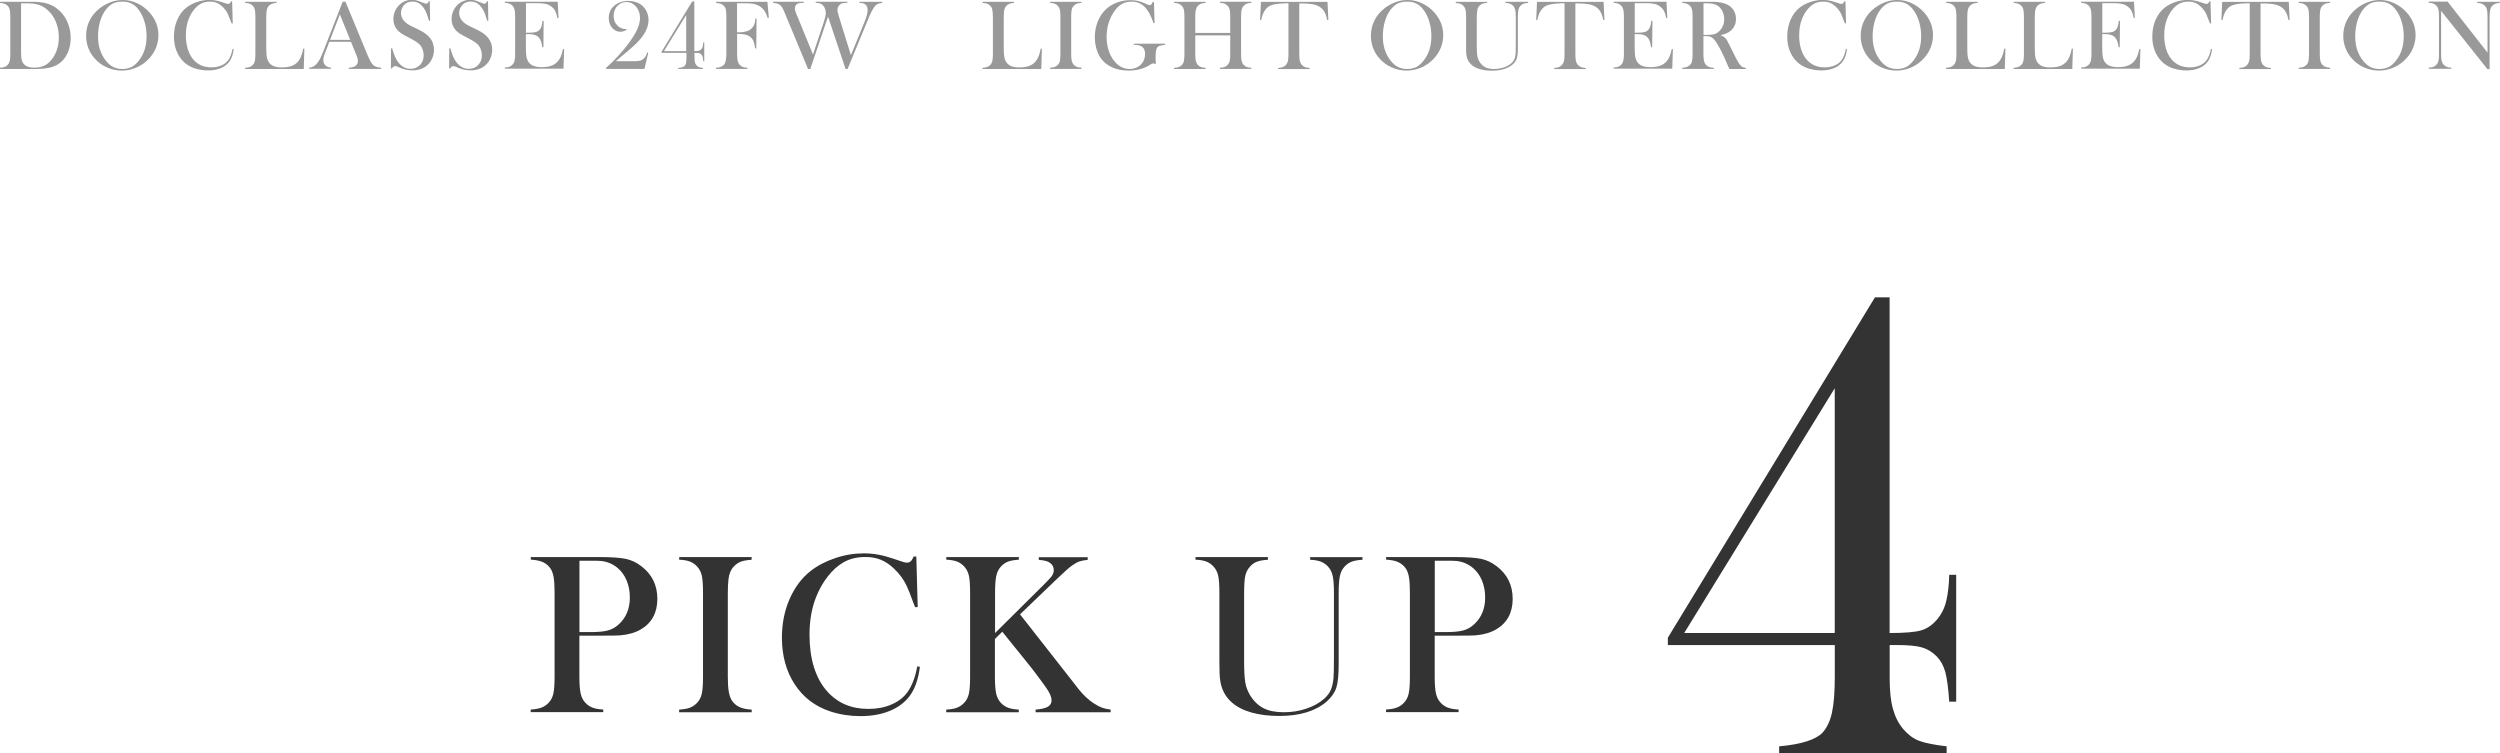 <?xml version="1.0" encoding="UTF-8"?><svg id="a" xmlns="http://www.w3.org/2000/svg" width="322.54" height="97.18" viewBox="0 0 322.54 97.18"><defs><style>.b{fill:#333;}.c{fill:#999;}</style></defs><path class="c" d="M0,8.74c.25-.01.44-.05.59-.1s.28-.14.4-.27c.13-.14.22-.31.27-.52.05-.21.07-.53.07-.96V2.22c0-.47-.03-.81-.09-1.02-.06-.22-.17-.39-.33-.53-.21-.17-.51-.27-.91-.29v-.15h3.49c.77,0,1.27,0,1.48.03.89.07,1.65.32,2.27.76.59.42,1.05.97,1.38,1.65.33.68.5,1.42.5,2.22,0,.58-.09,1.14-.28,1.65-.19.52-.45.95-.78,1.29-.47.48-1.06.79-1.76.92-.52.1-1.06.15-1.61.15H0v-.15ZM2.72.42v6.31c0,.41.02.73.07.95s.13.4.26.55c.27.33.71.5,1.32.5.52,0,.97-.09,1.34-.26.37-.17.7-.45.99-.83.29-.37.51-.8.66-1.28.15-.48.23-.99.23-1.53,0-.6-.09-1.17-.27-1.71s-.44-1.02-.78-1.42c-.47-.56-1.03-.94-1.68-1.12-.36-.1-.81-.15-1.36-.15h-.77Z"/><path class="c" d="M11.11,4.61c0-.71.15-1.37.46-1.98.3-.61.75-1.14,1.33-1.59.44-.33.91-.59,1.41-.77s1.01-.27,1.52-.27c.65,0,1.28.14,1.89.43.61.29,1.14.69,1.6,1.21.74.85,1.12,1.81,1.12,2.89,0,.54-.1,1.06-.29,1.57s-.48.96-.85,1.38c-.46.52-1,.92-1.62,1.2-.62.28-1.28.43-1.96.43s-1.32-.14-1.93-.41c-.61-.27-1.14-.66-1.59-1.17-.35-.39-.62-.84-.81-1.34-.19-.5-.28-1.02-.28-1.57ZM12.65,4.71c0,1.23.33,2.26,1,3.11.3.38.62.65.96.82.34.17.73.26,1.17.26s.83-.08,1.17-.25c.34-.17.66-.44.96-.83.67-.85,1-1.89,1-3.13,0-.68-.09-1.33-.28-1.93-.18-.61-.44-1.12-.78-1.55-.27-.35-.57-.6-.9-.76-.33-.16-.73-.24-1.18-.24s-.84.08-1.17.23c-.33.16-.63.41-.91.76-.33.42-.59.93-.77,1.54s-.27,1.26-.27,1.96Z"/><path class="c" d="M29.95.18l.08,2.84h-.15c-.05-.12-.08-.22-.11-.28-.15-.41-.27-.71-.36-.91-.17-.36-.4-.68-.72-.98-.24-.22-.48-.39-.74-.49s-.54-.15-.86-.15c-.48,0-.89.1-1.24.31-.31.18-.6.44-.86.78-.27.34-.48.73-.65,1.16-.24.61-.36,1.31-.36,2.09,0,.66.08,1.26.25,1.8s.41.98.72,1.34c.58.67,1.36,1,2.32,1,.48,0,.92-.08,1.3-.25.39-.17.68-.4.9-.71.25-.35.42-.83.53-1.42l.15.03c-.08.67-.26,1.2-.55,1.59-.27.38-.64.66-1.12.86-.48.2-1.03.3-1.65.3-.58,0-1.14-.09-1.68-.26-.85-.28-1.52-.78-1.99-1.51-.48-.73-.72-1.6-.72-2.61,0-.77.14-1.49.42-2.14.28-.65.67-1.18,1.17-1.58.39-.3.85-.55,1.38-.73.54-.18,1.07-.27,1.61-.27s1.05.1,1.62.29l.52.17c.1.04.19.06.27.06.11,0,.19-.04.26-.13.03-.04.07-.11.11-.21h.15Z"/><path class="c" d="M31.62,8.89v-.15c.43,0,.76-.12.99-.36.13-.14.22-.31.27-.52.05-.21.07-.53.07-.96V2.22c0-.45-.03-.78-.08-.99-.05-.21-.15-.39-.29-.52-.12-.11-.25-.19-.4-.24-.15-.05-.33-.08-.56-.09v-.15h4.06v.15c-.23.01-.42.04-.57.1s-.28.13-.39.24c-.14.14-.24.32-.29.53s-.08.54-.08.98v3.66c0,.56.01.98.04,1.26s.09.5.17.67c.15.3.37.53.66.67.29.14.68.21,1.16.21s.93-.07,1.27-.2c.34-.13.63-.34.85-.62.15-.19.27-.41.36-.65.1-.24.18-.56.26-.95h.15s-.08,2.62-.08,2.62h-7.58Z"/><path class="c" d="M49.17,8.89h-4.17v-.15c.38-.03.64-.1.79-.19.26-.17.39-.39.39-.69,0-.17-.06-.41-.18-.7l-.11-.27-.61-1.5h-2.79l-.33.88-.16.39c-.19.47-.29.83-.29,1.1,0,.16.03.3.1.44.07.14.16.25.28.33.17.11.38.18.63.2v.15h-2.84v-.15c.22-.01.42-.07.59-.17s.33-.25.5-.47c.14-.17.27-.4.4-.67.13-.27.3-.68.51-1.23L44.21.22h.36l2.76,6.67c.21.5.37.86.5,1.08s.26.38.4.49c.1.08.22.13.35.17.13.04.33.08.59.1v.15ZM45.18,5.14l-1.33-3.29-1.26,3.29h2.59Z"/><path class="c" d="M50.43,8.86l.02-2.62h.15c.18.67.39,1.2.63,1.58.46.71,1.04,1.06,1.74,1.06.49,0,.89-.16,1.21-.49s.48-.74.48-1.24c0-.22-.03-.44-.1-.66-.07-.22-.16-.42-.28-.58-.12-.17-.29-.32-.52-.48-.22-.15-.56-.34-1.02-.58-.4-.2-.71-.37-.92-.51-.21-.14-.39-.28-.52-.43-.36-.4-.55-.88-.55-1.45,0-.35.07-.69.21-1.02.14-.33.34-.6.59-.84.45-.41.98-.62,1.59-.62.2,0,.38.02.55.06.17.04.4.12.68.24.21.08.36.14.43.16.08.02.14.04.2.04.15,0,.25-.11.3-.32h.15l.04,2.52h-.15c-.11-.4-.21-.71-.29-.92-.08-.21-.18-.41-.29-.59-.21-.33-.44-.57-.68-.73-.25-.16-.54-.24-.86-.24-.47,0-.85.16-1.12.48-.11.13-.2.29-.27.46s-.1.36-.1.53c0,.71.45,1.28,1.36,1.71l.89.43c.69.33,1.19.69,1.49,1.08.35.44.52.95.52,1.54,0,.39-.08.76-.23,1.11-.22.49-.55.87-.99,1.14-.44.27-.96.4-1.56.4-.55,0-1.07-.11-1.57-.32-.26-.11-.42-.18-.47-.2s-.11-.03-.17-.03c-.2,0-.34.1-.42.3h-.15Z"/><path class="c" d="M57.94,8.86l.02-2.62h.15c.18.67.39,1.2.63,1.58.46.71,1.04,1.06,1.74,1.06.49,0,.89-.16,1.21-.49s.48-.74.48-1.24c0-.22-.03-.44-.1-.66-.07-.22-.16-.42-.28-.58-.12-.17-.29-.32-.52-.48-.22-.15-.56-.34-1.02-.58-.4-.2-.71-.37-.92-.51-.21-.14-.39-.28-.52-.43-.36-.4-.55-.88-.55-1.45,0-.35.07-.69.21-1.02.14-.33.34-.6.59-.84.45-.41.98-.62,1.59-.62.2,0,.38.02.55.06.17.04.4.12.68.24.21.08.36.14.43.16.08.02.14.04.2.04.15,0,.25-.11.3-.32h.15l.04,2.52h-.15c-.11-.4-.21-.71-.29-.92-.08-.21-.18-.41-.29-.59-.21-.33-.44-.57-.68-.73-.25-.16-.54-.24-.86-.24-.47,0-.85.16-1.12.48-.11.13-.2.29-.27.46s-.1.36-.1.53c0,.71.45,1.28,1.36,1.71l.89.43c.69.33,1.19.69,1.49,1.08.35.44.52.95.52,1.54,0,.39-.08.76-.23,1.11-.22.49-.55.87-.99,1.14-.44.27-.96.4-1.56.4-.55,0-1.07-.11-1.57-.32-.26-.11-.42-.18-.47-.2s-.11-.03-.17-.03c-.2,0-.34.1-.42.3h-.15Z"/><path class="c" d="M71.95.22l.11,2.09h-.15c-.06-.35-.15-.64-.27-.88s-.31-.44-.55-.62c-.2-.15-.43-.25-.7-.31-.27-.06-.63-.09-1.08-.09h-1.45v3.81h.38c.39,0,.67-.03.87-.08s.35-.14.48-.27c.12-.12.21-.27.26-.44.06-.17.1-.41.14-.74h.15s-.03,3.41-.03,3.41h-.15c-.04-.33-.09-.59-.17-.79-.07-.2-.18-.37-.31-.51-.13-.14-.29-.23-.5-.3s-.46-.1-.77-.1h-.36v1.45c0,.58.01,1,.04,1.27.03.26.09.49.17.66.14.3.36.53.66.67.29.14.68.21,1.16.21.51,0,.93-.06,1.28-.19.34-.13.62-.33.84-.6.15-.18.28-.39.37-.62.1-.23.18-.54.26-.92h.15s-.08,2.53-.08,2.53h-7.57v-.15c.24-.01.44-.05.59-.1.15-.06.28-.14.4-.27.13-.14.22-.31.27-.52.05-.21.07-.53.07-.96V2.22c0-.43-.02-.75-.07-.96-.05-.21-.14-.38-.27-.52-.11-.12-.25-.21-.4-.27-.15-.06-.35-.09-.59-.1v-.15h6.82Z"/><path class="c" d="M83.12,8.89h-4.93v-.13c.52-.46,1.04-.98,1.56-1.54s.97-1.1,1.34-1.61c.52-.71.9-1.32,1.13-1.84.23-.52.35-1,.35-1.45,0-.6-.19-1.12-.58-1.54-.32-.35-.71-.52-1.16-.52-.39,0-.74.12-1.03.37-.2.16-.36.37-.47.62-.11.25-.16.53-.16.83,0,.49.16.9.49,1.22.14.14.3.25.48.33.17.08.35.12.52.12.03,0,.08,0,.15,0l.04.11c-.31.16-.58.24-.81.24-.36,0-.68-.13-.96-.4-.17-.16-.31-.36-.4-.6s-.14-.49-.14-.76c0-.65.23-1.18.7-1.59.48-.42,1.09-.63,1.82-.63.4,0,.77.07,1.11.2.34.13.63.33.85.57.21.22.37.48.48.77s.17.6.17.93c0,.63-.22,1.28-.67,1.95-.22.32-.48.63-.78.94-.3.31-.73.69-1.27,1.15-.69.57-1.19.99-1.49,1.27h2.29c.39,0,.66-.02.82-.07.22-.06.4-.17.54-.32.16-.17.29-.42.39-.74l.14.03-.5,2.11Z"/><path class="c" d="M88.53,6.82h-3.18v-.14l3.95-6.49h.28v6.4c.28,0,.48-.02.6-.05s.22-.11.32-.22c.07-.08.12-.18.15-.28.03-.1.05-.24.07-.41v-.15h.14v2.42h-.13c-.02-.26-.04-.45-.08-.57-.03-.12-.09-.22-.16-.3-.08-.08-.18-.14-.28-.17-.11-.03-.26-.04-.47-.04h-.14v.65c0,.23.02.42.06.58s.11.28.2.38c.09.11.19.18.3.22.11.04.29.08.53.11v.13h-3.19v-.13c.42-.04.69-.12.83-.26.08-.09.15-.22.18-.38.04-.16.05-.39.05-.68v-.61ZM88.53,6.6V1.93l-2.87,4.67h2.87Z"/><path class="c" d="M95.1,4.36v2.53c0,.43.02.75.07.96.05.21.14.38.27.52.11.12.25.21.4.27.15.06.35.09.59.1v.15h-4.06v-.15c.2,0,.4-.03.58-.1.18-.07.32-.15.43-.26.12-.13.2-.31.25-.54s.08-.54.08-.95V2.22c0-.27-.01-.55-.04-.84-.04-.37-.22-.65-.55-.83-.18-.1-.43-.15-.74-.17v-.15h6.63l.18,2.06-.15.03c-.11-.32-.2-.56-.29-.72-.2-.37-.48-.65-.84-.86-.21-.12-.45-.2-.72-.25s-.64-.07-1.12-.07h-.98v3.75h.25c.75,0,1.29-.17,1.63-.5.15-.14.26-.31.34-.51.08-.2.13-.45.15-.77h.15s-.04,3.85-.04,3.85h-.15c-.05-.43-.13-.76-.24-1-.11-.23-.28-.42-.51-.57-.17-.11-.38-.18-.63-.23-.25-.05-.57-.07-.96-.07Z"/><path class="c" d="M99.71.22h3.99v.15c-.37,0-.63.03-.76.08-.11.05-.21.13-.28.25s-.11.24-.11.39c0,.18.07.42.2.74l.17.39,1.97,4.82,1.38-4.16c.18-.53.27-.93.27-1.19,0-.19-.04-.38-.1-.57-.07-.18-.16-.33-.28-.45s-.24-.19-.38-.23c-.14-.05-.32-.07-.54-.07v-.15h4.08v.15c-.25,0-.43,0-.54.03-.11.02-.22.05-.31.11-.13.08-.23.19-.31.33-.08.14-.12.3-.12.46,0,.15.06.42.18.79l1.56,5.03,1.75-4.28c.27-.66.41-1.16.41-1.52s-.12-.64-.37-.8c-.15-.09-.38-.14-.69-.14v-.15h2.94v.15c-.28.03-.5.08-.64.16-.15.08-.29.22-.43.43-.21.3-.48.83-.79,1.61l-2.61,6.32h-.26l-2.26-6.76-2.29,6.76h-.29l-2.84-6.83-.19-.46c-.13-.31-.24-.54-.33-.68s-.2-.25-.32-.33c-.1-.07-.21-.12-.33-.15s-.29-.05-.5-.07v-.15Z"/><path class="c" d="M126.77,8.89v-.15c.43,0,.76-.12.99-.36.13-.14.22-.31.27-.52.05-.21.07-.53.07-.96V2.22c0-.45-.03-.78-.08-.99-.05-.21-.15-.39-.29-.52-.12-.11-.25-.19-.4-.24-.15-.05-.33-.08-.56-.09v-.15h4.06v.15c-.23.01-.42.04-.57.1s-.28.13-.39.24c-.14.14-.24.32-.29.53s-.08.54-.08.98v3.66c0,.56.01.98.04,1.26s.09.5.17.67c.15.3.37.53.66.67.29.14.68.21,1.16.21s.93-.07,1.27-.2c.34-.13.63-.34.85-.62.15-.19.27-.41.36-.65.1-.24.18-.56.26-.95h.15s-.08,2.62-.08,2.62h-7.58Z"/><path class="c" d="M139.53.22v.15c-.24.01-.44.05-.59.1-.15.06-.28.14-.4.27-.17.17-.27.4-.3.7-.03.22-.04.48-.04.77v4.68c0,.35.02.63.05.83s.09.37.17.49c.11.17.25.29.43.38.17.08.4.13.69.15v.15h-4.06v-.15c.25-.01.44-.05.59-.1.15-.06.28-.14.4-.26.14-.14.23-.31.27-.51s.07-.53.07-.96V2.22c0-.44-.02-.76-.07-.96s-.14-.38-.27-.51c-.11-.12-.25-.21-.4-.27s-.35-.09-.59-.1v-.15h4.06Z"/><path class="c" d="M148.88.22l.08,2.76h-.15c-.29-.93-.67-1.63-1.12-2.08-.46-.46-1.01-.69-1.66-.69-.5,0-.94.1-1.3.31-.36.21-.7.54-1.01,1-.63.94-.95,2.02-.95,3.24,0,.58.08,1.13.23,1.64.15.51.37.97.67,1.36.57.76,1.26,1.14,2.08,1.14.32,0,.62-.07.91-.2s.52-.32.7-.56c.25-.33.37-.72.37-1.17,0-.42-.11-.72-.34-.91-.23-.19-.6-.28-1.12-.28v-.15h4.05v.15c-.37.03-.63.09-.78.16-.15.07-.26.19-.33.36-.08.19-.12.56-.12,1.11,0,.15,0,.39.03.71v.15c-.15-.06-.27-.09-.34-.09-.09,0-.21.05-.36.15-.37.25-.8.45-1.28.58s-1,.2-1.54.2c-.74,0-1.42-.13-2.02-.38-.6-.25-1.08-.62-1.46-1.09-.28-.36-.49-.78-.64-1.27-.15-.49-.23-1.01-.23-1.56,0-.76.14-1.46.41-2.11s.65-1.19,1.14-1.61c.4-.34.87-.61,1.39-.79s1.08-.28,1.66-.28c.34,0,.65.03.94.1.29.06.6.17.92.31l.37.17c.09.04.18.06.25.06.17,0,.3-.14.39-.41h.17Z"/><path class="c" d="M154.21,4.25h4.51v-2.04c0-.44-.02-.76-.07-.96-.05-.21-.14-.38-.27-.51-.12-.12-.25-.21-.4-.27-.15-.06-.35-.09-.59-.1v-.15h4.06v.15c-.24.01-.44.05-.59.1-.15.06-.28.14-.4.27-.13.14-.22.31-.27.52-.05.21-.07.53-.07.96v4.68c0,.43.02.75.07.96.05.21.14.38.27.52.12.12.25.21.4.26.15.06.35.09.59.1v.15h-4.06v-.15c.25-.01.44-.05.59-.1.15-.06.28-.14.4-.26.13-.14.22-.31.27-.51.05-.21.07-.53.07-.96v-2.34h-4.51v2.34c0,.43.02.75.07.96.05.21.14.38.27.52.11.12.25.21.4.26.15.06.35.09.59.1v.15h-4.06v-.15c.25-.01.44-.05.59-.1.15-.06.28-.14.4-.26.14-.14.23-.31.27-.51s.07-.53.07-.96V2.22c0-.44-.02-.76-.07-.96s-.14-.38-.27-.51c-.11-.12-.25-.21-.4-.27s-.35-.09-.59-.1v-.15h4.06v.15c-.24.01-.44.05-.59.1-.15.06-.28.14-.4.27-.13.14-.22.31-.27.52-.05.21-.07.53-.07.96v2.04Z"/><path class="c" d="M166.27.42c-.27,0-.55,0-.86.03-.65.03-1.14.12-1.46.25-.32.13-.58.36-.79.68-.19.3-.34.7-.44,1.21h-.15s.11-2.35.11-2.35h8.59l.11,2.34h-.15c-.11-.58-.29-1.02-.54-1.32-.24-.3-.6-.52-1.06-.65-.39-.11-1.06-.17-2-.17v6.47c0,.43.02.75.07.96.05.21.14.38.27.52.12.12.25.21.4.27.15.06.35.09.59.1v.15h-4.06v-.15c.25-.01.44-.05.59-.1.15-.06.28-.14.4-.27.13-.14.22-.31.27-.51.05-.21.07-.53.07-.96V.42Z"/><path class="c" d="M176.87,4.61c0-.71.15-1.37.46-1.98.3-.61.75-1.14,1.33-1.59.44-.33.91-.59,1.41-.77s1.01-.27,1.52-.27c.65,0,1.28.14,1.89.43.61.29,1.14.69,1.6,1.21.74.85,1.12,1.81,1.12,2.89,0,.54-.1,1.06-.29,1.57s-.48.96-.85,1.38c-.46.52-1,.92-1.62,1.2-.62.28-1.28.43-1.96.43s-1.32-.14-1.93-.41c-.61-.27-1.14-.66-1.59-1.17-.35-.39-.62-.84-.81-1.34-.19-.5-.28-1.02-.28-1.57ZM178.41,4.71c0,1.23.33,2.26,1,3.11.3.38.62.65.96.82.34.17.73.26,1.17.26s.83-.08,1.17-.25c.34-.17.66-.44.96-.83.67-.85,1-1.89,1-3.13,0-.68-.09-1.33-.28-1.93-.18-.61-.44-1.12-.78-1.55-.27-.35-.57-.6-.9-.76-.33-.16-.73-.24-1.18-.24s-.84.08-1.17.23c-.33.16-.63.41-.91.76-.33.42-.59.93-.77,1.54s-.27,1.26-.27,1.96Z"/><path class="c" d="M191.87.22v.15c-.24.01-.44.05-.59.1s-.29.14-.4.27c-.14.14-.23.32-.28.53-.04.21-.07.58-.07,1.09v3.59c0,.58.02,1.01.07,1.27.04.26.13.5.27.72.2.33.45.58.75.73.3.15.67.23,1.13.23s.86-.07,1.26-.2c.4-.13.73-.32,1-.56.17-.15.29-.31.36-.48.08-.17.13-.39.16-.66.02-.17.03-.58.03-1.23v-3.55c0-.44-.02-.76-.07-.96-.05-.21-.14-.38-.27-.51-.12-.12-.25-.21-.4-.27-.15-.06-.35-.09-.59-.1v-.15h2.93v.15c-.24.01-.44.05-.59.1-.15.06-.28.14-.4.27-.13.14-.22.31-.27.52-.05.21-.07.53-.07.96v4.01c0,.59-.05,1.03-.14,1.31-.09.28-.27.54-.54.77-.62.53-1.5.8-2.65.8s-2.08-.25-2.65-.76c-.37-.32-.59-.74-.66-1.27-.03-.19-.04-.52-.04-1.01v-3.85c0-.44-.02-.76-.07-.96s-.14-.38-.27-.51c-.11-.12-.25-.21-.4-.27-.15-.06-.35-.09-.59-.1v-.15h4.06Z"/><path class="c" d="M201.89.42c-.27,0-.55,0-.86.03-.65.03-1.14.12-1.46.25-.32.13-.58.36-.79.68-.19.3-.34.7-.44,1.21h-.15s.11-2.35.11-2.35h8.59l.11,2.34h-.15c-.11-.58-.29-1.02-.54-1.32-.24-.3-.6-.52-1.06-.65-.39-.11-1.06-.17-2-.17v6.47c0,.43.02.75.07.96.05.21.14.38.27.52.12.12.25.21.4.27.15.06.35.09.59.1v.15h-4.06v-.15c.25-.01.44-.05.59-.1.15-.06.28-.14.4-.27.13-.14.22-.31.27-.51.05-.21.07-.53.07-.96V.42Z"/><path class="c" d="M215,.22l.11,2.09h-.15c-.06-.35-.15-.64-.27-.88s-.31-.44-.55-.62c-.2-.15-.43-.25-.7-.31-.27-.06-.63-.09-1.08-.09h-1.45v3.81h.38c.39,0,.67-.03.87-.08s.35-.14.48-.27c.12-.12.21-.27.26-.44.06-.17.1-.41.14-.74h.15s-.03,3.41-.03,3.41h-.15c-.04-.33-.09-.59-.17-.79-.07-.2-.18-.37-.31-.51-.13-.14-.29-.23-.5-.3s-.46-.1-.77-.1h-.36v1.45c0,.58.01,1,.04,1.27.03.26.09.49.17.66.14.3.36.53.66.67.29.14.68.21,1.16.21.51,0,.93-.06,1.28-.19.34-.13.62-.33.84-.6.15-.18.28-.39.37-.62.1-.23.18-.54.26-.92h.15s-.08,2.53-.08,2.53h-7.57v-.15c.24-.01.44-.05.59-.1.15-.06.28-.14.4-.27.13-.14.22-.31.27-.52.05-.21.07-.53.07-.96V2.22c0-.43-.02-.75-.07-.96-.05-.21-.14-.38-.27-.52-.11-.12-.25-.21-.4-.27-.15-.06-.35-.09-.59-.1v-.15h6.82Z"/><path class="c" d="M219.77,4.65v2.25c0,.43.02.75.07.96.05.21.14.38.27.52.11.12.25.21.4.26.15.06.35.09.59.1v.15h-4.06v-.15c.25-.01.44-.05.59-.1.15-.06.28-.14.4-.26.14-.14.23-.31.27-.51s.07-.53.07-.96V2.22c0-.44-.02-.76-.07-.96s-.14-.38-.27-.51c-.11-.12-.25-.21-.4-.27s-.35-.09-.59-.1v-.15h3.06c.51,0,.85,0,1.01,0,.66.03,1.17.12,1.54.27.42.17.74.42.97.76.23.34.35.73.35,1.17,0,.66-.25,1.19-.75,1.59-.15.12-.32.22-.5.29-.18.08-.43.15-.74.22.25.11.44.22.56.33.1.09.19.2.27.33.08.13.2.37.36.71.38.77.66,1.34.85,1.7.19.36.35.62.49.78.11.13.21.22.31.27.1.05.24.08.41.1v.15h-2.11c-.11-.23-.17-.38-.2-.44l-.44-1.01c-.27-.6-.54-1.14-.81-1.61-.27-.46-.52-.78-.74-.95-.11-.08-.24-.15-.37-.18-.13-.04-.29-.05-.48-.05h-.31ZM219.77,4.51h.24c.52,0,.9-.03,1.13-.09.23-.06.44-.18.64-.37.44-.42.67-.95.67-1.57,0-.33-.06-.65-.19-.94-.13-.29-.31-.54-.54-.73-.18-.14-.39-.24-.63-.3-.25-.06-.59-.09-1.05-.09h-.26v4.09Z"/><path class="c" d="M238.09.18l.08,2.84h-.15c-.05-.12-.08-.22-.11-.28-.15-.41-.27-.71-.36-.91-.17-.36-.4-.68-.72-.98-.24-.22-.48-.39-.74-.49s-.54-.15-.86-.15c-.48,0-.89.1-1.24.31-.31.18-.6.44-.86.78-.27.34-.48.73-.65,1.16-.24.61-.36,1.31-.36,2.09,0,.66.08,1.26.25,1.8s.41.98.72,1.34c.58.67,1.36,1,2.32,1,.48,0,.92-.08,1.3-.25.39-.17.68-.4.9-.71.25-.35.42-.83.53-1.42l.15.03c-.08.67-.26,1.2-.55,1.59-.27.38-.64.66-1.12.86-.48.2-1.03.3-1.65.3-.58,0-1.14-.09-1.68-.26-.85-.28-1.52-.78-1.99-1.51-.48-.73-.72-1.6-.72-2.61,0-.77.14-1.49.42-2.14.28-.65.67-1.18,1.17-1.58.39-.3.85-.55,1.38-.73.54-.18,1.07-.27,1.61-.27s1.05.1,1.62.29l.52.17c.1.04.19.06.27.06.11,0,.19-.04.26-.13.03-.04.07-.11.11-.21h.15Z"/><path class="c" d="M240.06,4.61c0-.71.15-1.37.46-1.98.3-.61.75-1.14,1.33-1.59.44-.33.91-.59,1.41-.77s1.01-.27,1.52-.27c.65,0,1.28.14,1.89.43.61.29,1.14.69,1.6,1.21.74.85,1.12,1.81,1.12,2.89,0,.54-.1,1.06-.29,1.57s-.48.96-.85,1.38c-.46.52-1,.92-1.62,1.2-.62.28-1.28.43-1.96.43s-1.32-.14-1.93-.41c-.61-.27-1.14-.66-1.59-1.17-.35-.39-.62-.84-.81-1.34-.19-.5-.28-1.02-.28-1.57ZM241.6,4.71c0,1.23.33,2.26,1,3.11.3.38.62.65.96.82.34.17.73.26,1.17.26s.83-.08,1.17-.25c.34-.17.66-.44.96-.83.67-.85,1-1.89,1-3.13,0-.68-.09-1.33-.28-1.93-.18-.61-.44-1.12-.78-1.55-.27-.35-.57-.6-.9-.76-.33-.16-.73-.24-1.18-.24s-.84.08-1.17.23c-.33.16-.63.41-.91.76-.33.42-.59.93-.77,1.54s-.27,1.26-.27,1.96Z"/><path class="c" d="M251.08,8.89v-.15c.43,0,.76-.12.99-.36.13-.14.22-.31.27-.52.05-.21.07-.53.07-.96V2.22c0-.45-.03-.78-.08-.99-.05-.21-.15-.39-.29-.52-.12-.11-.25-.19-.4-.24-.15-.05-.33-.08-.56-.09v-.15h4.06v.15c-.23.01-.42.04-.57.1s-.28.13-.39.24c-.14.14-.24.32-.29.53s-.08.54-.08.98v3.66c0,.56.01.98.04,1.26s.09.5.17.67c.15.3.37.53.66.67.29.14.68.21,1.16.21s.93-.07,1.27-.2c.34-.13.63-.34.85-.62.15-.19.27-.41.36-.65.1-.24.18-.56.26-.95h.15s-.08,2.62-.08,2.62h-7.58Z"/><path class="c" d="M259.79,8.89v-.15c.43,0,.76-.12.99-.36.13-.14.22-.31.27-.52.05-.21.07-.53.07-.96V2.22c0-.45-.03-.78-.08-.99-.05-.21-.15-.39-.29-.52-.12-.11-.25-.19-.4-.24-.15-.05-.33-.08-.56-.09v-.15h4.06v.15c-.23.01-.42.04-.57.1s-.28.13-.39.24c-.14.14-.24.32-.29.53s-.08.54-.08.98v3.66c0,.56.01.98.04,1.26s.09.5.17.67c.15.3.37.53.66.67.29.14.68.21,1.16.21s.93-.07,1.27-.2c.34-.13.63-.34.85-.62.15-.19.27-.41.36-.65.1-.24.18-.56.26-.95h.15s-.08,2.62-.08,2.62h-7.58Z"/><path class="c" d="M275.32.22l.11,2.09h-.15c-.06-.35-.15-.64-.27-.88s-.31-.44-.55-.62c-.2-.15-.43-.25-.7-.31-.27-.06-.63-.09-1.08-.09h-1.45v3.81h.38c.39,0,.67-.03.87-.08s.35-.14.48-.27c.12-.12.21-.27.26-.44.06-.17.1-.41.14-.74h.15s-.03,3.41-.03,3.41h-.15c-.04-.33-.09-.59-.17-.79-.07-.2-.18-.37-.31-.51-.13-.14-.29-.23-.5-.3s-.46-.1-.77-.1h-.36v1.45c0,.58.01,1,.04,1.27.03.26.09.49.17.66.14.3.36.53.66.67.29.14.68.21,1.16.21.51,0,.93-.06,1.28-.19.34-.13.62-.33.84-.6.15-.18.28-.39.37-.62.1-.23.18-.54.26-.92h.15s-.08,2.53-.08,2.53h-7.57v-.15c.24-.01.44-.05.59-.1.15-.06.28-.14.4-.27.13-.14.22-.31.27-.52.05-.21.07-.53.07-.96V2.22c0-.43-.02-.75-.07-.96-.05-.21-.14-.38-.27-.52-.11-.12-.25-.21-.4-.27-.15-.06-.35-.09-.59-.1v-.15h6.82Z"/><path class="c" d="M285.19.18l.08,2.84h-.15c-.05-.12-.08-.22-.11-.28-.15-.41-.27-.71-.36-.91-.17-.36-.4-.68-.72-.98-.24-.22-.48-.39-.74-.49s-.54-.15-.86-.15c-.48,0-.89.1-1.24.31-.31.18-.6.44-.86.78-.27.34-.48.73-.65,1.16-.24.61-.36,1.31-.36,2.09,0,.66.08,1.26.25,1.8s.41.98.72,1.34c.58.67,1.36,1,2.32,1,.48,0,.92-.08,1.3-.25.39-.17.68-.4.9-.71.25-.35.42-.83.53-1.42l.15.03c-.08.67-.26,1.2-.55,1.59-.27.38-.64.66-1.12.86-.48.2-1.03.3-1.65.3-.58,0-1.14-.09-1.68-.26-.85-.28-1.52-.78-1.99-1.51-.48-.73-.72-1.6-.72-2.61,0-.77.14-1.49.42-2.14.28-.65.67-1.18,1.17-1.58.39-.3.85-.55,1.38-.73.54-.18,1.07-.27,1.61-.27s1.05.1,1.62.29l.52.17c.1.04.19.06.27.06.11,0,.19-.04.26-.13.03-.04.07-.11.11-.21h.15Z"/><path class="c" d="M290.29.42c-.27,0-.55,0-.86.03-.65.03-1.14.12-1.46.25-.32.13-.58.36-.79.68-.19.3-.34.7-.44,1.21h-.15s.11-2.35.11-2.35h8.59l.11,2.34h-.15c-.11-.58-.29-1.02-.54-1.32-.24-.3-.6-.52-1.06-.65-.39-.11-1.06-.17-2-.17v6.47c0,.43.02.75.07.96.05.21.14.38.27.52.12.12.25.21.4.27.15.06.35.09.59.1v.15h-4.06v-.15c.25-.01.44-.05.59-.1.15-.06.28-.14.4-.27.13-.14.22-.31.27-.51.05-.21.07-.53.07-.96V.42Z"/><path class="c" d="M300.62.22v.15c-.24.01-.44.05-.59.1-.15.06-.28.14-.4.27-.17.17-.27.4-.3.7-.03.22-.04.48-.04.77v4.68c0,.35.02.63.05.83s.09.37.17.49c.11.17.25.29.43.38.17.08.4.13.69.15v.15h-4.06v-.15c.25-.01.44-.05.59-.1.15-.06.28-.14.4-.26.14-.14.23-.31.27-.51s.07-.53.07-.96V2.22c0-.44-.02-.76-.07-.96s-.14-.38-.27-.51c-.11-.12-.25-.21-.4-.27s-.35-.09-.59-.1v-.15h4.06Z"/><path class="c" d="M302.32,4.61c0-.71.15-1.37.46-1.98.3-.61.75-1.14,1.33-1.59.44-.33.91-.59,1.41-.77s1.01-.27,1.52-.27c.65,0,1.28.14,1.89.43.61.29,1.14.69,1.6,1.21.74.85,1.12,1.81,1.12,2.89,0,.54-.1,1.06-.29,1.57s-.48.96-.85,1.38c-.46.52-1,.92-1.62,1.2-.62.28-1.28.43-1.96.43s-1.32-.14-1.93-.41c-.61-.27-1.14-.66-1.59-1.17-.35-.39-.62-.84-.81-1.34-.19-.5-.28-1.02-.28-1.57ZM303.86,4.71c0,1.23.33,2.26,1,3.11.3.38.62.65.96.82.34.17.73.26,1.17.26s.83-.08,1.17-.25c.34-.17.66-.44.96-.83.67-.85,1-1.89,1-3.13,0-.68-.09-1.33-.28-1.93-.18-.61-.44-1.12-.78-1.55-.27-.35-.57-.6-.9-.76-.33-.16-.73-.24-1.18-.24s-.84.08-1.17.23c-.33.16-.63.41-.91.76-.33.42-.59.93-.77,1.54s-.27,1.26-.27,1.96Z"/><path class="c" d="M314.94,1.37v5.52c0,.44.02.76.07.96.05.21.14.38.27.51.12.12.25.21.4.27.15.06.35.09.59.1v.15h-2.93v-.15c.24-.01.44-.05.59-.1.15-.06.28-.14.4-.27.13-.14.22-.31.27-.52.05-.21.07-.53.07-.96V2.21c0-.43-.02-.75-.07-.96-.05-.21-.14-.38-.27-.52-.11-.12-.25-.21-.4-.27-.15-.06-.35-.09-.59-.1v-.15h2.44l5.15,6.58V2.22c0-.44-.02-.76-.07-.96-.05-.21-.14-.38-.27-.51-.12-.12-.25-.21-.4-.27-.15-.06-.35-.09-.59-.1v-.15h2.93v.15c-.42,0-.75.12-.99.37-.13.14-.22.31-.27.52-.05.21-.07.53-.07.96v6.68h-.29l-5.98-7.52Z"/><path class="b" d="M74.75,82.02v5.26c0,1,.06,1.74.17,2.22s.32.88.62,1.19c.26.27.57.48.92.61s.8.21,1.37.24v.34h-9.36v-.34c.57-.03,1.02-.11,1.37-.24s.65-.33.92-.61c.31-.31.52-.71.63-1.19s.16-1.22.16-2.23v-10.8c0-.84-.04-1.49-.11-1.94s-.2-.82-.37-1.11c-.25-.39-.58-.68-.97-.87s-.9-.3-1.52-.34h-.1v-.34h8.83c1.54,0,2.68.08,3.41.23s1.4.47,2.01.94c1.39,1.05,2.08,2.46,2.08,4.22s-.7,3.1-2.11,3.93c-.73.43-1.62.69-2.67.78-.33.03-1.13.04-2.4.04h-2.87ZM74.75,81.55h1.44c.97,0,1.71-.07,2.23-.21s.99-.4,1.4-.78c.96-.87,1.44-2.03,1.44-3.47,0-.8-.14-1.54-.42-2.21s-.68-1.21-1.19-1.63c-.6-.5-1.3-.79-2.12-.88-.22-.02-.74-.03-1.54-.03h-1.23v9.21Z"/><path class="b" d="M96.97,71.88v.34c-.56.03-1.01.11-1.35.23s-.66.33-.93.62c-.38.39-.62.93-.7,1.63-.06.52-.09,1.11-.09,1.79v10.8c0,.81.04,1.45.12,1.92s.21.84.38,1.13c.25.39.58.68.98.87s.93.31,1.6.34v.34h-9.36v-.34c.57-.03,1.02-.11,1.37-.24s.65-.33.92-.61c.31-.31.52-.71.63-1.19s.16-1.22.16-2.23v-10.8c0-1.01-.05-1.75-.16-2.23s-.32-.87-.63-1.19c-.26-.28-.57-.49-.92-.62s-.81-.21-1.36-.23v-.34h9.36Z"/><path class="b" d="M118.22,71.78l.18,6.55h-.34c-.11-.28-.19-.5-.25-.64-.34-.94-.62-1.64-.83-2.09-.38-.82-.93-1.57-1.66-2.26-.55-.52-1.11-.89-1.7-1.13s-1.25-.35-1.98-.35c-1.1,0-2.06.24-2.87.72-.71.42-1.38,1.02-1.99,1.81s-1.12,1.68-1.51,2.69c-.56,1.42-.83,3.03-.83,4.83,0,1.53.19,2.92.57,4.15s.94,2.26,1.67,3.09c1.35,1.54,3.13,2.31,5.36,2.31,1.11,0,2.11-.19,3-.58s1.58-.93,2.07-1.63c.57-.81.98-1.9,1.23-3.28l.34.06c-.19,1.54-.61,2.77-1.26,3.68-.62.87-1.49,1.53-2.59,1.99s-2.37.69-3.82.69c-1.35,0-2.64-.2-3.87-.6-1.96-.64-3.5-1.81-4.6-3.49s-1.66-3.69-1.66-6.03c0-1.79.32-3.44.97-4.94s1.54-2.72,2.7-3.64c.89-.7,1.95-1.26,3.19-1.68s2.47-.62,3.71-.62,2.43.22,3.75.67l1.2.4c.23.09.44.13.62.13.24,0,.44-.1.6-.31.07-.1.15-.26.25-.48h.35Z"/><path class="b" d="M128.37,81.68l6.2-6.15c.62-.61,1-1.02,1.15-1.24s.23-.46.23-.72c0-.48-.23-.84-.7-1.08-.24-.12-.65-.21-1.23-.26v-.34h6.31v.34c-.43.04-.79.11-1.08.21s-.6.28-.94.52c-.38.27-1.04.85-1.96,1.74l-4.75,4.56,6.75,8.61.83,1.07c.62.76,1.25,1.36,1.92,1.79.4.26.75.45,1.05.56s.68.2,1.14.26v.34h-9.68v-.34c.73-.06,1.26-.18,1.58-.37s.48-.46.48-.82c0-.39-.2-.89-.6-1.49-.2-.29-.56-.8-1.1-1.52s-.99-1.31-1.36-1.76l-3.3-4.09-.95.94v4.85c0,1,.06,1.74.17,2.22s.32.88.62,1.19c.26.27.57.48.92.61s.8.21,1.37.24v.34h-9.36v-.34c.57-.03,1.02-.11,1.37-.24s.65-.33.92-.61c.31-.31.52-.71.63-1.19s.16-1.22.16-2.23v-10.8c0-1.01-.05-1.75-.16-2.23s-.32-.87-.63-1.19c-.26-.28-.57-.49-.92-.62s-.81-.21-1.36-.23v-.34h9.36v.34c-.56.03-1.01.11-1.35.23s-.66.33-.93.62c-.3.31-.51.71-.62,1.19s-.17,1.22-.17,2.22v5.2Z"/><path class="b" d="M163.58,71.88v.34c-.56.03-1.01.11-1.36.23s-.66.33-.92.62c-.32.33-.53.74-.64,1.23s-.15,1.33-.15,2.52v8.29c0,1.35.05,2.32.15,2.92s.31,1.16.62,1.66c.47.77,1.05,1.33,1.74,1.68s1.56.52,2.6.52,1.98-.15,2.91-.46,1.69-.73,2.31-1.28c.38-.34.66-.71.84-1.11s.3-.91.36-1.52c.04-.4.06-1.35.06-2.84v-8.19c0-1.01-.06-1.75-.17-2.23s-.32-.87-.62-1.19c-.27-.28-.58-.49-.93-.62s-.8-.21-1.35-.23v-.34h6.75v.34c-.56.03-1.01.11-1.35.23s-.66.33-.93.62c-.3.31-.51.71-.62,1.19s-.17,1.22-.17,2.22v9.24c0,1.37-.1,2.38-.31,3.02s-.63,1.24-1.25,1.78c-1.43,1.23-3.46,1.85-6.11,1.85s-4.8-.58-6.11-1.74c-.85-.74-1.36-1.72-1.52-2.93-.06-.43-.09-1.21-.09-2.33v-8.89c0-1.01-.05-1.75-.16-2.23s-.32-.87-.63-1.19c-.26-.28-.57-.49-.92-.62s-.8-.21-1.37-.23v-.34h9.36Z"/><path class="b" d="M185.1,82.02v5.26c0,1,.06,1.74.17,2.22s.32.88.62,1.19c.26.27.57.48.92.61s.8.21,1.37.24v.34h-9.36v-.34c.57-.03,1.02-.11,1.37-.24s.65-.33.92-.61c.31-.31.52-.71.63-1.19s.16-1.22.16-2.23v-10.8c0-.84-.04-1.49-.11-1.94s-.2-.82-.37-1.11c-.25-.39-.58-.68-.97-.87s-.9-.3-1.52-.34h-.1v-.34h8.83c1.54,0,2.68.08,3.41.23s1.4.47,2.01.94c1.39,1.05,2.08,2.46,2.08,4.22s-.7,3.1-2.11,3.93c-.73.43-1.62.69-2.67.78-.33.03-1.13.04-2.4.04h-2.87ZM185.1,81.55h1.44c.97,0,1.71-.07,2.23-.21s.99-.4,1.4-.78c.96-.87,1.44-2.03,1.44-3.47,0-.8-.14-1.54-.42-2.21s-.68-1.21-1.19-1.63c-.6-.5-1.3-.79-2.12-.88-.22-.02-.74-.03-1.54-.03h-1.23v9.21Z"/><path class="b" d="M236.71,83.22h-21.53v-.95l26.72-43.91h1.89v43.31c1.91,0,3.26-.11,4.06-.34.8-.23,1.51-.73,2.14-1.5.46-.57.79-1.2,1-1.89.21-.69.36-1.62.45-2.79l.04-.99h.9v16.37h-.9c-.11-1.75-.29-3.03-.51-3.85-.23-.82-.6-1.48-1.11-2-.57-.57-1.21-.96-1.92-1.16-.71-.2-1.78-.3-3.2-.3h-.94v4.37c0,1.57.14,2.87.43,3.9.29,1.03.73,1.88,1.32,2.57.6.71,1.27,1.21,2.01,1.5.74.29,1.94.53,3.59.73v.9h-21.61v-.9c2.84-.26,4.7-.84,5.59-1.76.57-.63.98-1.48,1.22-2.57.24-1.08.37-2.63.37-4.63v-4.11ZM236.71,81.67v-31.58l-19.42,31.58h19.42Z"/></svg>
